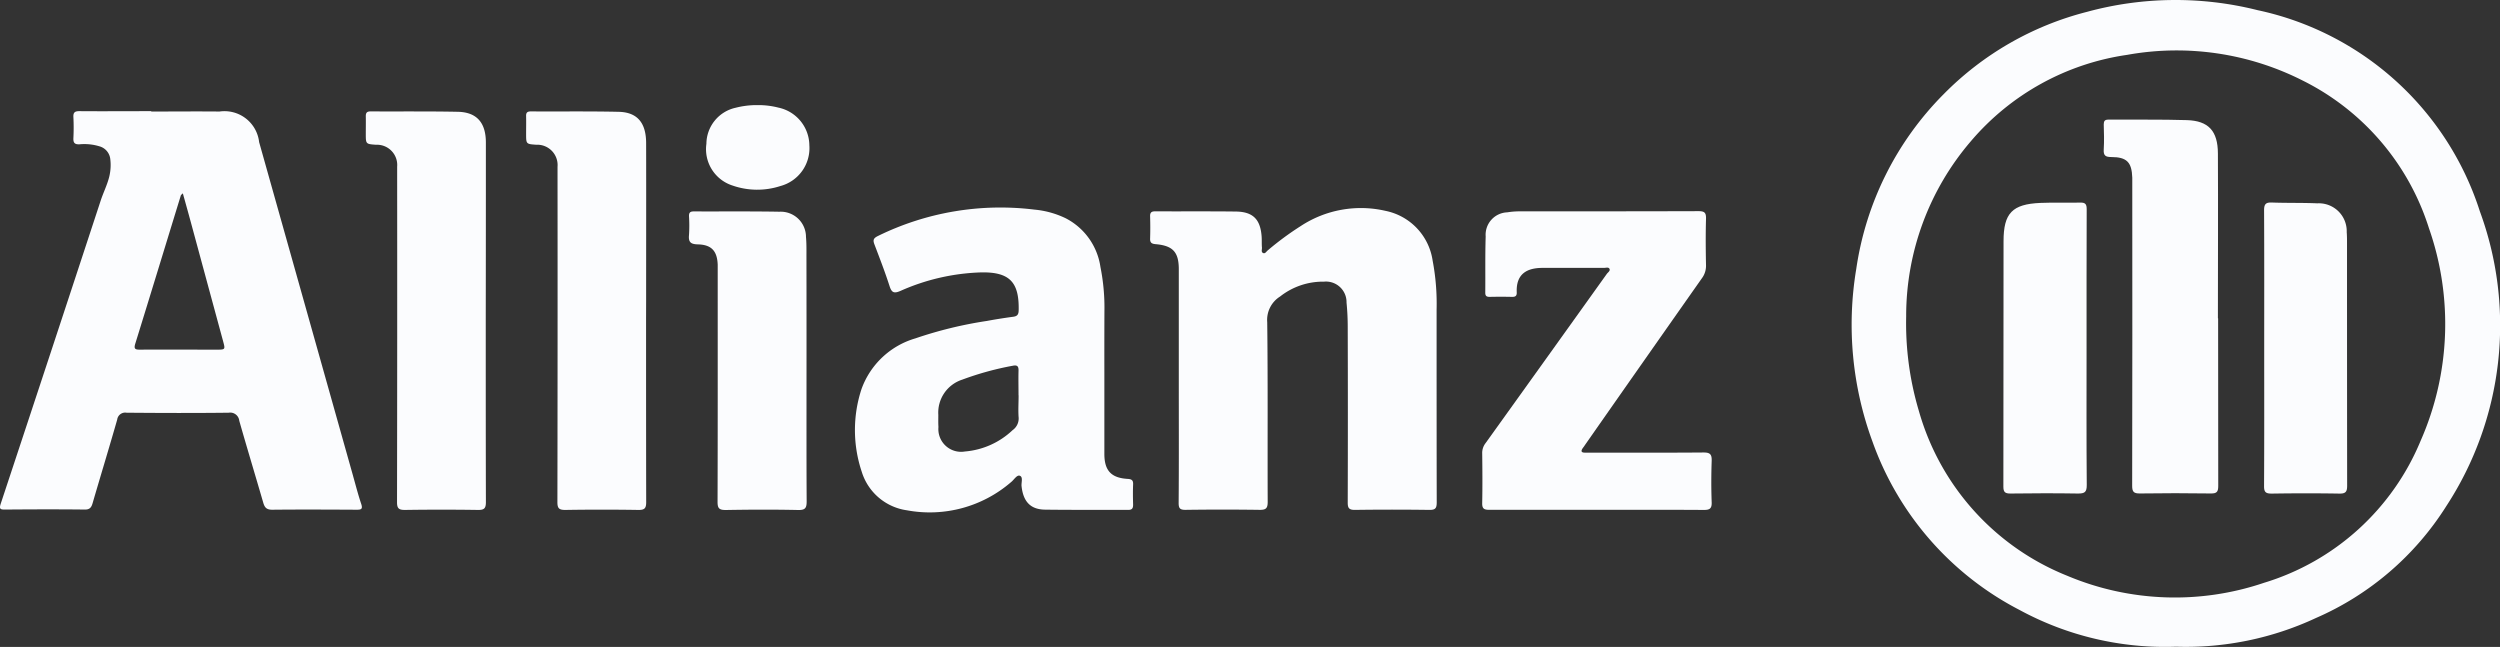 <svg xmlns="http://www.w3.org/2000/svg" width="117.921" height="30.516" viewBox="0 0 117.921 30.516">
  <rect x="0" y="0" width="117.921" height="30.516" fill="#333333" stroke="none"/>
  <g id="Groupe_308" data-name="Groupe 308" transform="translate(-6556 -9768.167)">
    <path id="Tracé_74" data-name="Tracé 74" d="M4196.833-2263.908a14.38,14.38,0,0,1-7.378-1.732,14.361,14.361,0,0,1-6.942-7.953,15.969,15.969,0,0,1-.762-8.128,14.677,14.677,0,0,1,4.115-8.241,14.531,14.531,0,0,1,6.766-3.89,15.874,15.874,0,0,1,8.043-.082,14.094,14.094,0,0,1,10.489,9.485,15.586,15.586,0,0,1-1.581,13.91,13.748,13.748,0,0,1-6.153,5.279A14.513,14.513,0,0,1,4196.833-2263.908Zm-12.726-15.606a14.437,14.437,0,0,0,.6,4.492,11.846,11.846,0,0,0,6.986,7.764,13.089,13.089,0,0,0,9.294.335,11.655,11.655,0,0,0,7.386-6.7,13.67,13.67,0,0,0,.392-10.023,11.712,11.712,0,0,0-5.953-6.965,13.15,13.15,0,0,0-8.278-1.214,11.9,11.9,0,0,0-7.375,4.073A12.656,12.656,0,0,0,4184.106-2279.514Z" transform="translate(2461.805 12062.579)" fill="#fbfcfe"/>
    <path id="Tracé_75" data-name="Tracé 75" d="M2820.8-2212.1c1.074,0,2.148-.011,3.221,0a1.644,1.644,0,0,1,1.87,1.444q2.209,7.846,4.417,15.694c.129.46.248.923.4,1.377.076.235,0,.268-.214.267-1.329-.007-2.658-.014-3.987,0-.281,0-.36-.117-.426-.345-.372-1.284-.761-2.564-1.127-3.85a.429.429,0,0,0-.5-.381c-1.605.019-3.211.014-4.816,0a.379.379,0,0,0-.442.327c-.376,1.316-.777,2.626-1.16,3.941-.062.213-.144.308-.389.3-1.244-.015-2.488-.01-3.732,0-.217,0-.3-.01-.212-.277q2.368-7.147,4.716-14.3c.126-.383.311-.744.406-1.139a2.321,2.321,0,0,0,.044-.823.7.7,0,0,0-.509-.594,2.448,2.448,0,0,0-.946-.095c-.229.009-.294-.076-.284-.293a9.807,9.807,0,0,0,0-.988c-.013-.231.076-.285.292-.283,1.127.009,2.254,0,3.381,0Zm1.491,3.858c-.064.065-.087.077-.092.094-.716,2.331-1.427,4.664-2.149,6.993-.074.24-.019.288.216.287,1.2-.009,2.4,0,3.6,0,.436,0,.433,0,.323-.407q-.729-2.686-1.457-5.373C2822.593-2207.167,2822.447-2207.685,2822.293-2208.239Z" transform="translate(3742.332 11985.528)" fill="#fbfcfe"/>
    <path id="Tracé_76" data-name="Tracé 76" d="M3664.592-2132.393q0-2.725,0-5.452c0-.807-.278-1.11-1.09-1.181-.182-.016-.27-.062-.263-.262.012-.35.01-.7,0-1.052-.005-.184.069-.236.245-.235,1.265.007,2.53-.006,3.795.01.806.01,1.157.359,1.219,1.162.014.18,0,.361.016.542.006.088-.051.209.06.255.091.038.144-.069.206-.12a14,14,0,0,1,1.563-1.154,5.167,5.167,0,0,1,4-.717,2.809,2.809,0,0,1,2.223,2.352,10.879,10.879,0,0,1,.186,2.314c0,3.029,0,6.058.006,9.086,0,.282-.071.357-.354.353q-1.754-.025-3.508,0c-.271,0-.337-.084-.336-.344q.013-4.145,0-8.289c0-.382-.019-.765-.056-1.145a.97.97,0,0,0-1.063-.988,3.272,3.272,0,0,0-2.07.7,1.3,1.3,0,0,0-.608,1.211c.034,2.826.011,5.653.022,8.48,0,.293-.079.377-.374.373q-1.754-.025-3.508,0c-.259,0-.319-.078-.318-.324C3664.6-2128.674,3664.592-2130.533,3664.592-2132.393Z" transform="translate(2947.01 11918.71)" fill="#fbfcfe"/>
    <path id="Tracé_77" data-name="Tracé 77" d="M3456.945-2132.984c0,1.233,0,2.465,0,3.7,0,.788.321,1.134,1.1,1.18.19.011.264.064.256.26-.013.318-.009.637,0,.956,0,.172-.049.247-.235.246-1.308-.007-2.615.006-3.922-.012-.689-.01-1.027-.383-1.105-1.11-.018-.17.083-.429-.082-.489-.14-.051-.273.192-.412.3a5.866,5.866,0,0,1-4.907,1.331,2.612,2.612,0,0,1-2.139-1.825,6.189,6.189,0,0,1-.012-3.886,3.848,3.848,0,0,1,2.546-2.4,19.33,19.33,0,0,1,3.367-.821c.417-.078.837-.143,1.258-.2.184-.026.241-.112.245-.3.03-1.328-.427-1.811-1.754-1.791a10.077,10.077,0,0,0-3.827.876c-.295.126-.408.085-.508-.226-.214-.666-.467-1.32-.716-1.974-.075-.2-.046-.285.157-.388a13.105,13.105,0,0,1,7.4-1.248,4.281,4.281,0,0,1,1.466.407,3.08,3.08,0,0,1,1.639,2.3,9.725,9.725,0,0,1,.188,2.091Q3456.942-2134.5,3456.945-2132.984Zm-4.049.936c0-.382-.01-.764,0-1.146.008-.209-.046-.293-.268-.248a14.142,14.142,0,0,0-2.386.656,1.634,1.634,0,0,0-1.129,1.663c0,.191-.007.383.006.573a1.072,1.072,0,0,0,1.25,1.153,3.708,3.708,0,0,0,2.248-1.007.671.671,0,0,0,.282-.625C3452.877-2131.368,3452.9-2131.709,3452.9-2132.049Z" transform="translate(3151.146 11918.86)" fill="#fbfcfe"/>
    <path id="Tracé_78" data-name="Tracé 78" d="M3913.977-2124.264c-1.691,0-3.382,0-5.073,0-.242,0-.337-.054-.331-.316.016-.787.01-1.574,0-2.36a.75.75,0,0,1,.158-.468q2.864-3.99,5.72-7.984c.053-.073.17-.141.127-.236s-.171-.047-.26-.047c-.968,0-1.936,0-2.9,0-.739,0-1.253.286-1.216,1.152.008.173-.067.219-.226.215-.351-.008-.7-.008-1.052,0-.15,0-.207-.046-.206-.2.008-.882-.009-1.765.019-2.647a1.059,1.059,0,0,1,1.016-1.14,3.724,3.724,0,0,1,.635-.047c2.8,0,5.594,0,8.391-.009.285,0,.358.077.351.356-.021.733-.015,1.467,0,2.2a.985.985,0,0,1-.2.617q-2.751,3.912-5.492,7.832c-.03.044-.058.089-.091.131-.126.162-.139.267.117.254.1,0,.191,0,.287,0,1.755,0,3.51.008,5.264-.007.315,0,.392.094.382.4-.022.648-.024,1.3,0,1.945.012.307-.1.367-.379.365C3917.337-2124.27,3915.657-2124.264,3913.977-2124.264Z" transform="translate(2717.34 11916.478)" fill="#fbfcfe"/>
    <path id="Tracé_79" data-name="Tracé 79" d="M3089.424-2202.191c0,2.848,0,5.7.007,8.546,0,.295-.08.374-.373.37q-1.722-.026-3.445,0c-.291,0-.375-.071-.374-.369q.014-7.717.006-15.433c0-.128,0-.255,0-.383a.956.956,0,0,0-1-1.04c-.479-.035-.479-.035-.479-.522,0-.277.006-.553,0-.829,0-.166.062-.223.225-.222,1.372.007,2.743-.01,4.115.018.89.018,1.322.508,1.324,1.444Q3089.431-2206.4,3089.424-2202.191Z" transform="translate(3489.488 11985.495)" fill="#fbfcfe"/>
    <path id="Tracé_80" data-name="Tracé 80" d="M3207.887-2202.227c0,2.86,0,5.719.006,8.578,0,.29-.072.377-.371.372q-1.722-.028-3.445,0c-.292,0-.373-.074-.372-.369q.014-7.733.006-15.466c0-.117,0-.234,0-.351a.96.96,0,0,0-1.005-1.04c-.477-.033-.477-.033-.477-.52,0-.276.006-.553,0-.829-.006-.165.054-.223.221-.223,1.382.008,2.765-.012,4.146.019.878.021,1.292.517,1.294,1.473.006,2.466,0,4.932,0,7.4Z" transform="translate(3378.587 11985.497)" fill="#fbfcfe"/>
    <path id="Tracé_81" data-name="Tracé 81" d="M3328.079-2130.688c0,2.03-.005,4.06.007,6.09,0,.308-.054.424-.4.416-1.137-.025-2.275-.02-3.412,0-.3,0-.392-.065-.391-.379.012-3.56.007-7.121.007-10.681,0-.17,0-.34,0-.51-.024-.646-.292-.944-.936-.959-.331-.008-.451-.1-.418-.438a6.832,6.832,0,0,0,0-.892c-.005-.166.055-.225.221-.225,1.35.006,2.7-.01,4.05.015a1.191,1.191,0,0,1,1.247,1.191c.03.327.021.658.022.987Q3328.081-2133.382,3328.079-2130.688Z" transform="translate(3265.963 11916.405)" fill="#fbfcfe"/>
    <path id="Tracé_82" data-name="Tracé 82" d="M3337.863-2216.755a3.768,3.768,0,0,1,.978.118,1.836,1.836,0,0,1,1.461,1.779,1.849,1.849,0,0,1-1.366,1.92,3.537,3.537,0,0,1-2.256-.023,1.8,1.8,0,0,1-1.234-1.969,1.755,1.755,0,0,1,1.377-1.7A3.98,3.98,0,0,1,3337.863-2216.755Z" transform="translate(3253.874 11989.88)" fill="#fbfcfe"/>
    <path id="Tracé_83" data-name="Tracé 83" d="M4373.05-2196.647c0,2.635,0,5.271.006,7.906,0,.281-.071.359-.354.355q-1.675-.025-3.349,0c-.279,0-.357-.074-.357-.357q.013-7.126.005-14.251c0-.1,0-.191,0-.287-.025-.73-.255-.972-.992-.974-.282,0-.372-.079-.354-.36.024-.392.012-.786,0-1.179,0-.162.054-.227.221-.226,1.233.009,2.466-.014,3.7.024,1.021.032,1.459.51,1.464,1.57.013,2.593,0,5.186,0,7.779Z" transform="translate(2287.575 11979.829)" fill="#fbfcfe"/>
    <path id="Tracé_84" data-name="Tracé 84" d="M4486.14-2137.984c0-2.168.006-4.336-.006-6.5,0-.3.087-.378.375-.367.712.027,1.425.007,2.136.038a1.316,1.316,0,0,1,1.387,1.359c.014.18.014.361.014.542q0,5.707.006,11.415c0,.289-.07.38-.369.375-1.063-.018-2.126-.016-3.189,0-.275,0-.363-.063-.361-.352C4486.146-2133.647,4486.14-2135.815,4486.14-2137.984Z" transform="translate(2176.659 11922.571)" fill="#fbfcfe"/>
    <path id="Tracé_85" data-name="Tracé 85" d="M4297.487-2137.962c0,2.158-.009,4.316.009,6.474,0,.34-.1.4-.415.4-1.062-.018-2.126-.014-3.189,0-.249,0-.329-.067-.329-.324.008-3.859,0-7.717.008-11.576,0-1.328.41-1.75,1.74-1.808.626-.027,1.255,0,1.882-.015.248-.007.3.088.3.316C4297.484-2142.321,4297.487-2140.141,4297.487-2137.962Z" transform="translate(2356.933 11922.534)" fill="#fbfcfe"/>
  </g>
</svg>
